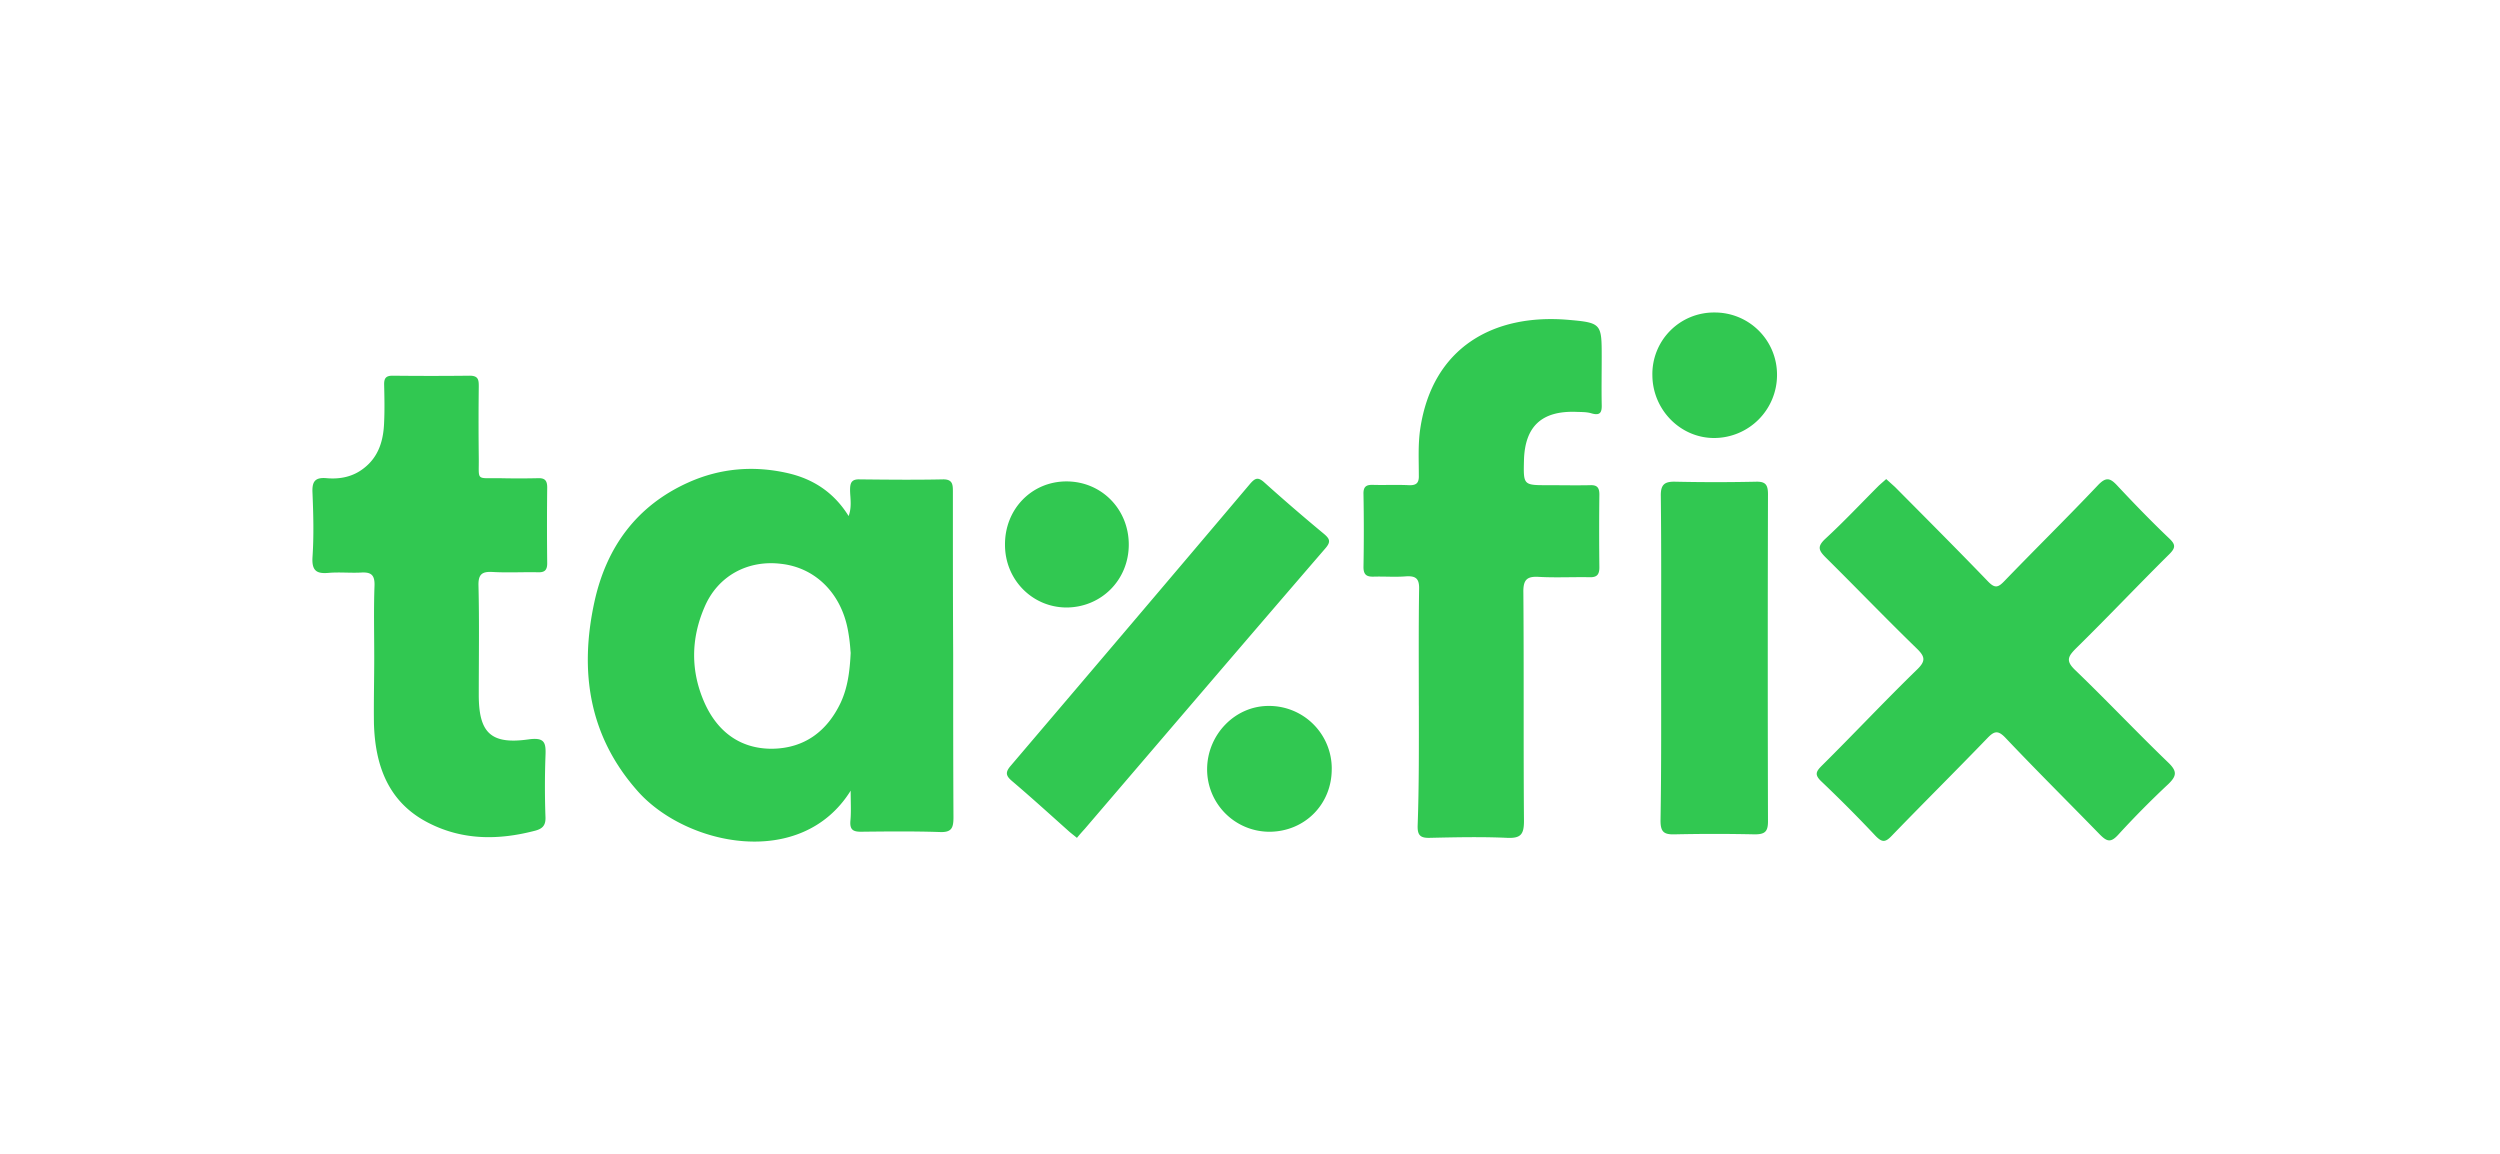 <svg width="104" height="48" viewBox="0 0 104 48" fill="none" xmlns="http://www.w3.org/2000/svg"><path d="M78.467 19.93l.363.327c1.297 1.308 2.593 2.604 3.865 3.925.29.303.424.266.69-.012 1.285-1.333 2.617-2.641 3.89-3.986.326-.34.496-.315.799.012.703.751 1.417 1.49 2.168 2.205.267.254.267.388 0 .654-1.308 1.296-2.568 2.629-3.876 3.913-.352.351-.436.533-.025.92 1.309 1.26 2.557 2.581 3.865 3.841.376.364.34.557-.012.897a37.95 37.95 0 0 0-2.084 2.108c-.303.327-.46.278-.751-.013-1.308-1.344-2.64-2.665-3.937-4.034-.303-.315-.46-.278-.74.012-1.32 1.37-2.664 2.702-3.985 4.07-.266.28-.4.28-.666.013a57.285 57.285 0 0 0-2.266-2.278c-.29-.278-.218-.411.025-.654 1.332-1.32 2.616-2.69 3.961-3.998.376-.363.327-.545-.024-.884-1.272-1.236-2.508-2.52-3.768-3.768-.303-.302-.375-.46-.024-.787.775-.715 1.49-1.478 2.23-2.217.108-.097.193-.17.302-.267zM59.023 29.355c0-1.612-.012-3.235.012-4.846.012-.436-.133-.558-.545-.533-.436.036-.884 0-1.333.012-.302.012-.436-.073-.436-.4a84.235 84.235 0 0 0 0-3.029c-.012-.35.146-.4.437-.387.484.012.969-.012 1.453.012.315.012.424-.097.412-.412 0-.642-.036-1.296.06-1.938.51-3.392 3.054-4.785 6.13-4.531 1.418.121 1.418.157 1.418 1.563 0 .642-.012 1.296 0 1.938.012.327-.036.509-.436.388-.206-.06-.436-.049-.666-.06-1.406-.037-2.096.617-2.132 2.022-.025 1.03-.025 1.03.993 1.03.581 0 1.175.012 1.757 0 .278-.012.387.085.387.388a126.346 126.346 0 0 0 0 3.028c0 .315-.109.424-.424.412-.69-.012-1.369.024-2.06-.012-.52-.036-.69.097-.678.654.025 3.174 0 6.336.025 9.51 0 .557-.146.715-.703.69-1.066-.048-2.144-.024-3.21 0-.4.013-.521-.108-.51-.508.061-1.684.05-3.332.05-4.991zM15.568 27.32c0-.994-.024-1.975.012-2.969.012-.436-.145-.557-.557-.533-.436.024-.884-.024-1.332.012-.51.049-.727-.072-.691-.654.06-.884.036-1.78 0-2.665-.024-.46.085-.666.594-.618.557.049 1.09-.06 1.538-.412.63-.484.824-1.175.848-1.926.024-.52.012-1.054 0-1.575 0-.254.085-.351.351-.351 1.067.012 2.145.012 3.21 0 .364 0 .376.182.376.448-.012.993-.012 1.975 0 2.968.013.981-.145.836.885.848.52.012 1.054.012 1.575 0 .29-.012.387.097.387.388a135.54 135.54 0 0 0 0 3.15c0 .302-.12.387-.4.375-.63-.012-1.247.024-1.877-.012-.436-.024-.594.097-.582.57.037 1.514.012 3.028.012 4.542 0 1.575.497 2.072 2.06 1.854.69-.097.739.133.715.69a35.555 35.555 0 0 0 0 2.545c.012.327-.11.472-.412.557-1.515.4-3.005.412-4.422-.303-1.696-.848-2.253-2.387-2.302-4.155-.012-.921.012-1.842.012-2.775zM44.8 34.855c-.133-.11-.23-.182-.314-.255-.8-.715-1.587-1.43-2.399-2.12-.254-.218-.267-.363-.036-.63 3.32-3.9 6.639-7.802 9.946-11.715.218-.254.339-.302.605-.06a82.035 82.035 0 0 0 2.472 2.132c.242.206.303.327.06.606-3.343 3.876-6.675 7.777-10.006 11.666-.11.121-.218.242-.327.376zM69.103 27.416c0-2.253.012-4.518-.013-6.772-.012-.496.158-.618.618-.605 1.115.024 2.217.024 3.332 0 .4-.013.508.12.508.52-.012 4.543-.012 9.074 0 13.617 0 .436-.145.533-.557.533a76.133 76.133 0 0 0-3.331 0c-.448.012-.582-.109-.582-.57.037-2.24.025-4.482.025-6.723zM71.32 13a2.585 2.585 0 0 1 2.604 2.605 2.621 2.621 0 0 1-2.617 2.616c-1.405 0-2.556-1.175-2.568-2.604A2.56 2.56 0 0 1 71.319 13zM55.4 31.971c.013 1.478-1.114 2.617-2.58 2.63a2.596 2.596 0 0 1-2.604-2.617c.012-1.43 1.163-2.617 2.556-2.617a2.606 2.606 0 0 1 2.629 2.604zM41.808 22.667c-.012-1.49 1.115-2.64 2.557-2.64 1.453 0 2.592 1.15 2.592 2.628 0 1.466-1.139 2.617-2.605 2.617-1.417-.012-2.544-1.163-2.544-2.605z" fill="#31C851"/><path fill-rule="evenodd" clip-rule="evenodd" d="M26.532 32.916c2.011 2.266 6.796 3.283 8.856-.024 0 .145.002.28.004.41.005.306.01.578-.016.85-.025.351.096.448.436.448 1.09-.012 2.18-.024 3.27.012.51.025.582-.17.582-.617-.012-2.266-.012-4.52-.012-6.785-.012-2.24-.012-4.482-.012-6.723v-.024c0-.292 0-.533-.424-.521-1.151.024-2.302.012-3.453 0-.339-.012-.4.145-.4.436 0 .09.006.18.013.272.016.256.034.524-.073.818-.618-.993-1.478-1.538-2.508-1.78-1.417-.328-2.81-.219-4.143.375-2.169.969-3.428 2.701-3.925 4.979-.63 2.895-.23 5.585 1.805 7.874zm8.456-3.719c.279-.618.363-1.272.4-2.035a19.82 19.82 0 0 1-.01-.107 7.028 7.028 0 0 0-.111-.874c-.291-1.515-1.357-2.569-2.775-2.726-1.393-.17-2.64.509-3.186 1.805-.57 1.32-.581 2.677.012 3.998.533 1.175 1.466 1.89 2.787 1.89 1.357-.012 2.314-.727 2.883-1.95z" fill="#31C851"/></svg>